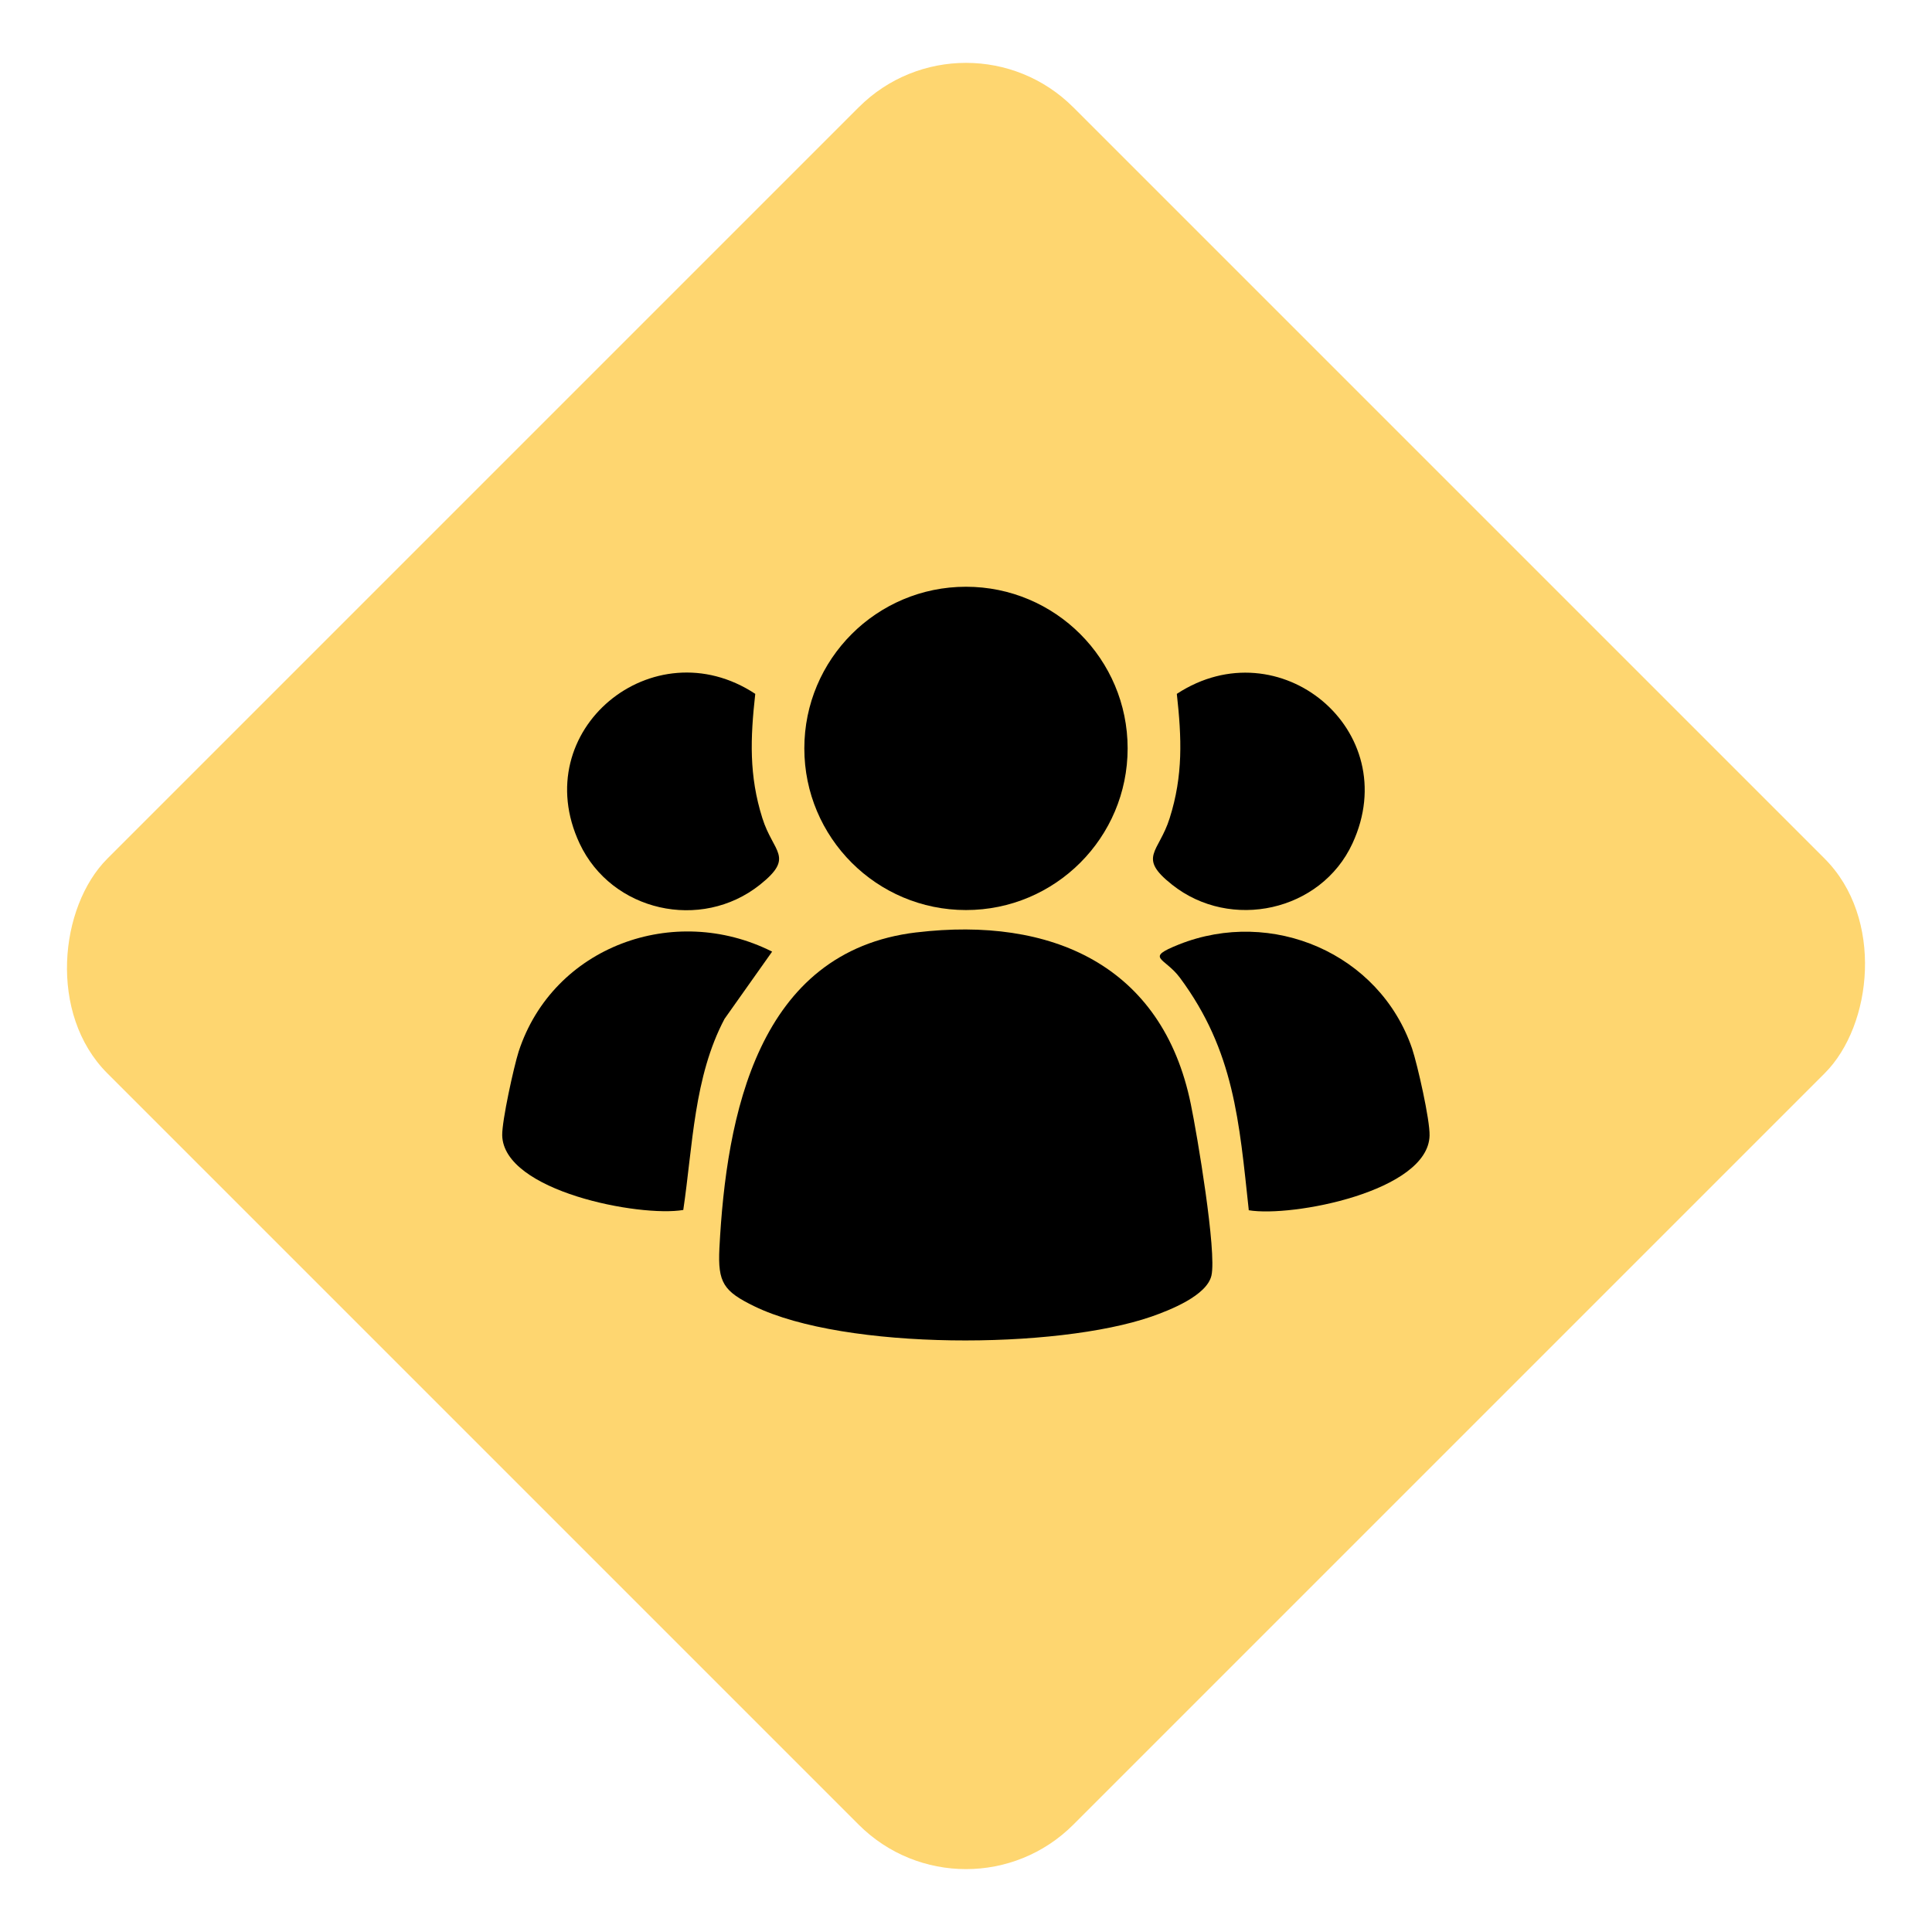 <svg xmlns="http://www.w3.org/2000/svg" width="50" height="50" viewBox="0 0 50 50" fill="none"><rect x="25" width="35.355" height="35.355" rx="3.928" transform="rotate(45 25 0)" fill="#FED670"></rect><path d="M23.723 24.13C27.195 23.717 30.081 24.969 30.818 28.574C30.983 29.369 31.492 32.395 31.352 33.011C31.232 33.533 30.271 33.908 29.801 34.073C27.341 34.925 21.873 34.95 19.521 33.806C18.726 33.418 18.574 33.196 18.618 32.306C18.796 28.866 19.604 24.619 23.717 24.13H23.723Z" fill="black"></path><path d="M25 23.552C27.31 23.552 29.183 21.679 29.183 19.368C29.183 17.058 27.31 15.185 25 15.185C22.689 15.185 20.816 17.058 20.816 19.368C20.816 21.679 22.689 23.552 25 23.552Z" fill="black"></path><path d="M32.318 31.314C32.07 29.025 31.942 27.201 30.538 25.306C30.137 24.766 29.609 24.804 30.512 24.442C32.915 23.488 35.7 24.67 36.545 27.137C36.685 27.557 37.009 28.987 36.997 29.388C36.965 30.831 33.437 31.511 32.311 31.32L32.318 31.314Z" fill="black"></path><path d="M19.984 24.626L18.751 26.368C17.956 27.868 17.93 29.655 17.683 31.314C16.557 31.505 13.029 30.831 12.997 29.381C12.991 29 13.296 27.614 13.423 27.213C14.313 24.492 17.447 23.354 19.978 24.626H19.984Z" fill="black"></path><path d="M19.546 17.957C19.419 19.101 19.381 20.068 19.73 21.174C20.01 22.07 20.576 22.172 19.667 22.897C18.141 24.111 15.827 23.59 15 21.829C13.627 18.898 16.907 16.215 19.546 17.957Z" fill="black"></path><path d="M30.456 17.957C33.106 16.221 36.355 18.904 35.001 21.829C34.187 23.59 31.848 24.098 30.335 22.897C29.425 22.178 29.991 22.07 30.271 21.174C30.621 20.068 30.583 19.101 30.456 17.957Z" fill="black"></path></svg>